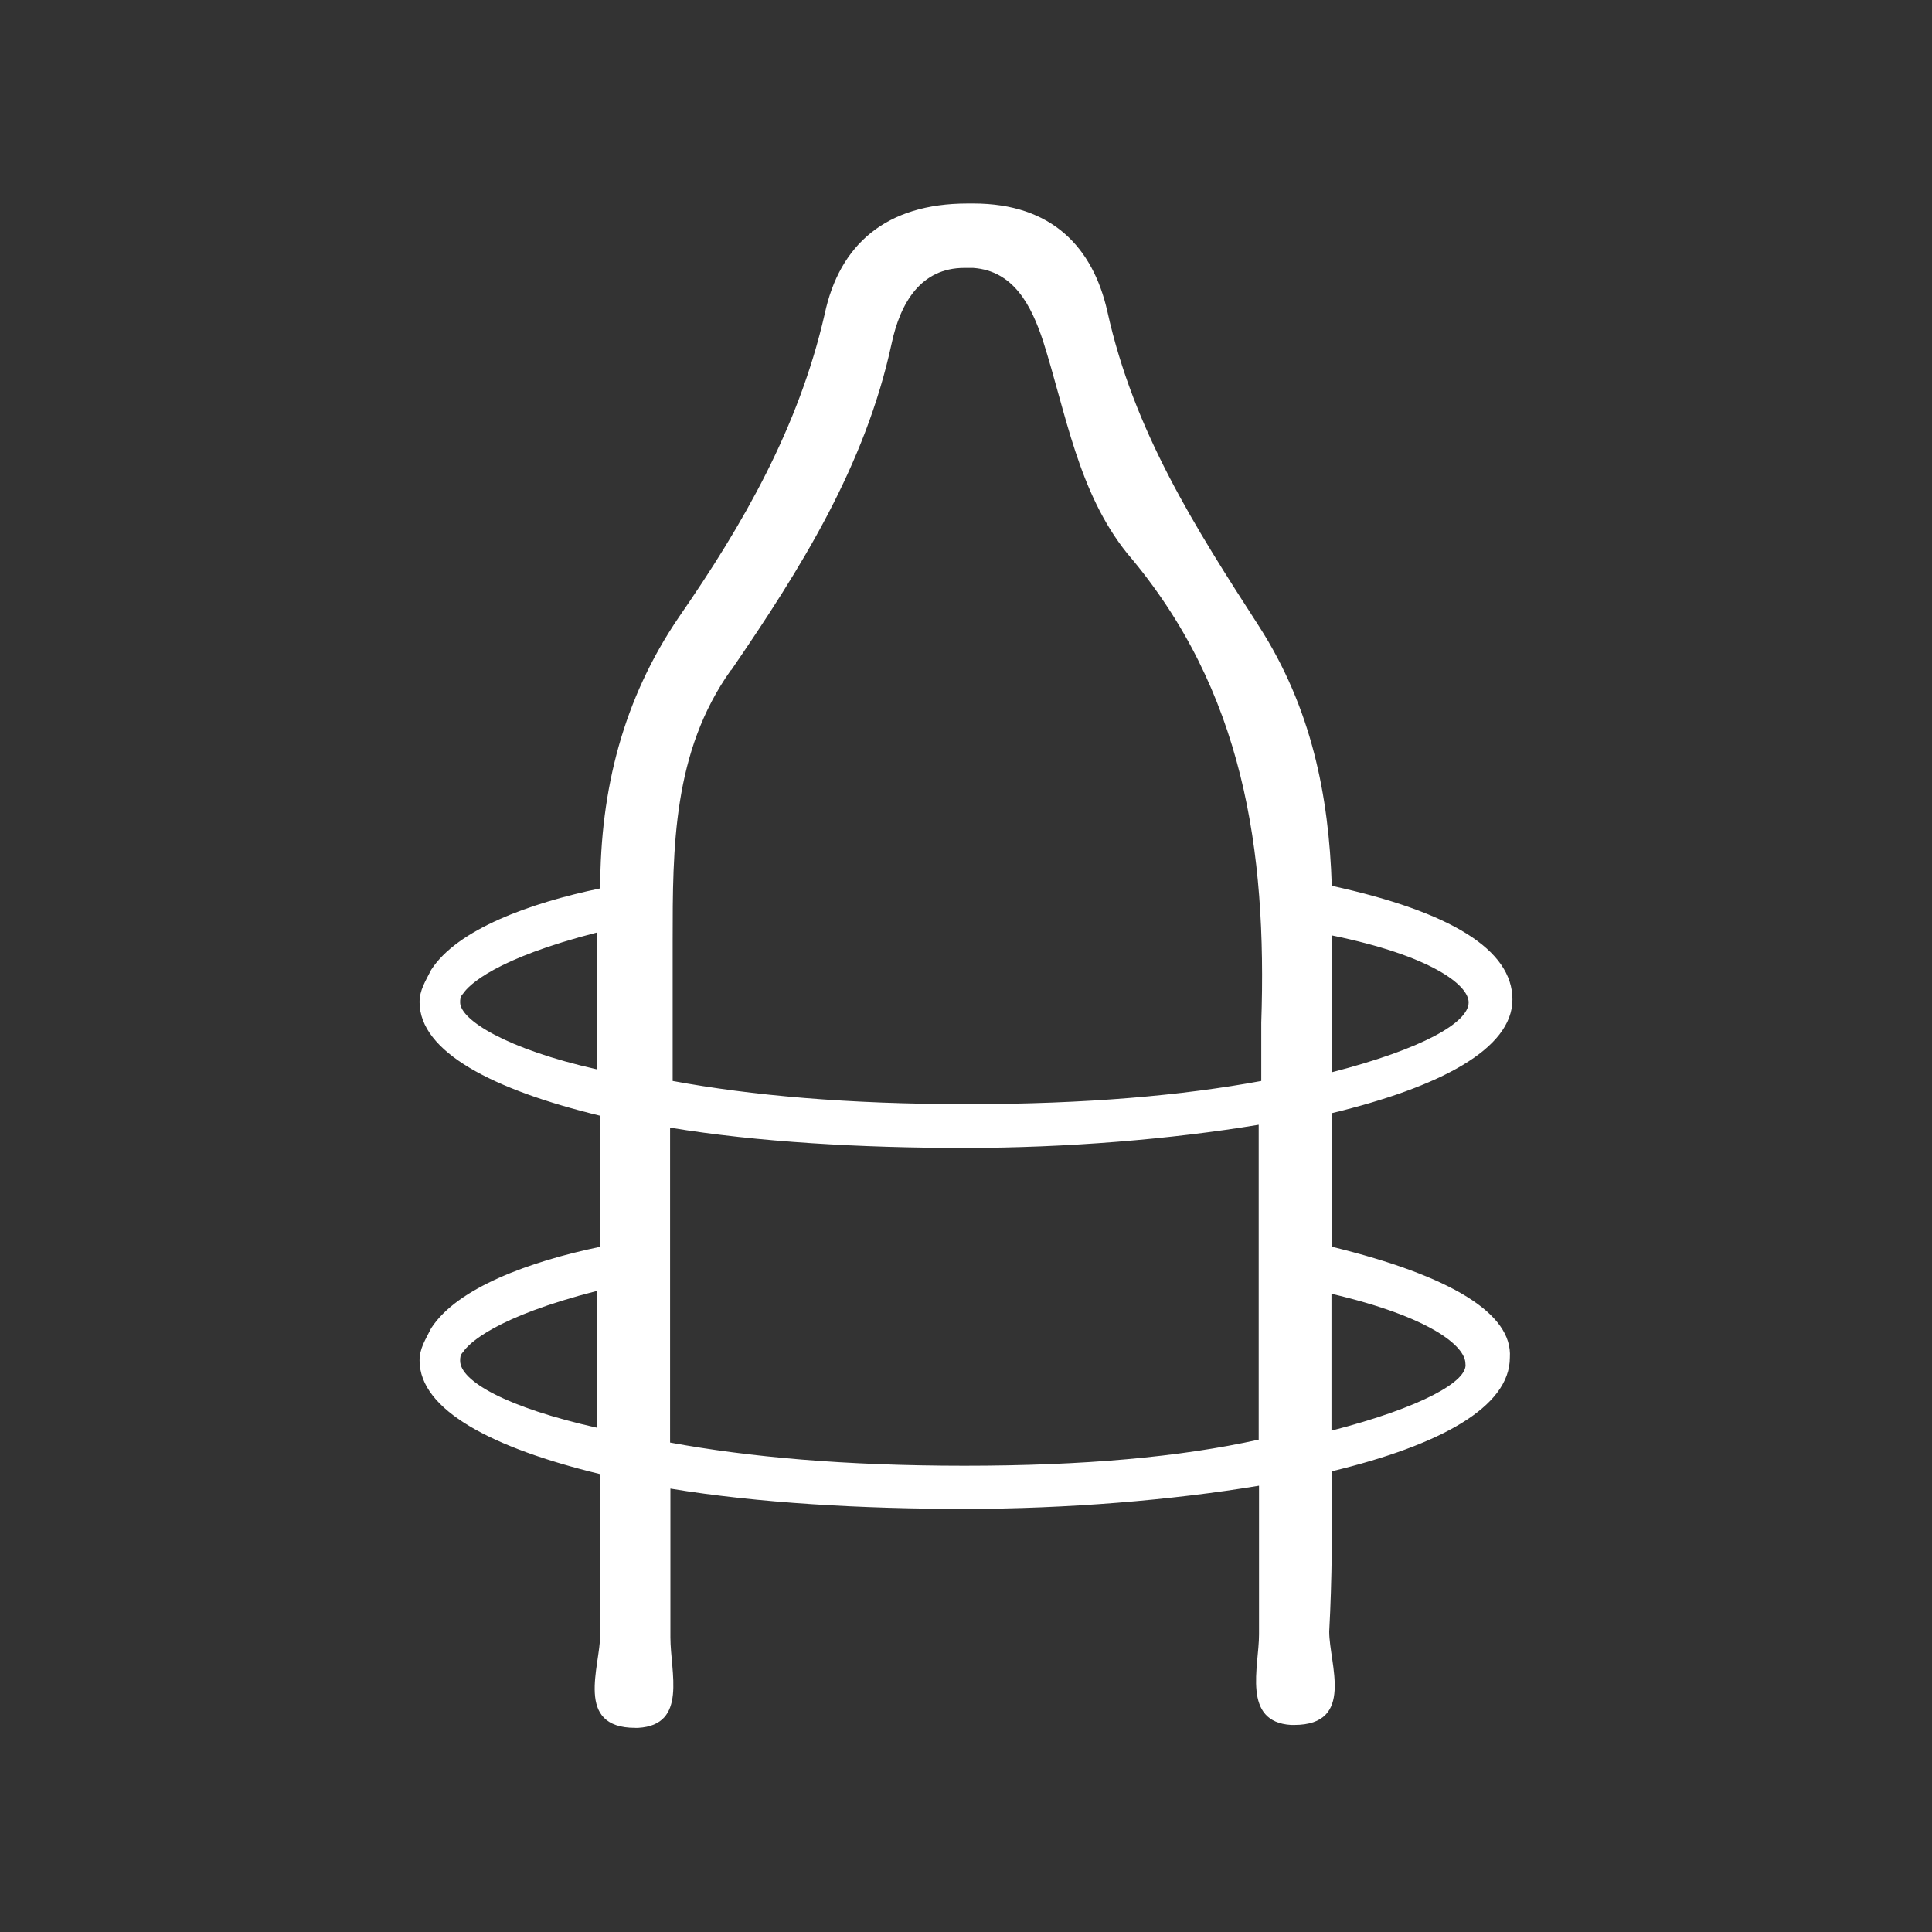 <?xml version="1.0" encoding="UTF-8"?><svg id="a" xmlns="http://www.w3.org/2000/svg" viewBox="0 0 60 60"><rect x="0" y="0" width="60" height="60" fill="#333333" stroke="none"/><defs><style>.b{fill:#fff;}</style></defs><path class="b" d="M41.36,38.73v-4.16c3.35-.81,5.61-1.99,5.61-3.53s-1.9-2.72-5.61-3.53c-.09-2.81-.63-5.52-2.26-8.06-1.99-3.08-3.89-6.06-4.71-9.78-.45-1.99-1.72-3.35-4.16-3.35h-.18c-2.53,0-3.98,1.27-4.44,3.44-.81,3.53-2.53,6.52-4.53,9.41-1.72,2.53-2.44,5.34-2.44,8.42-2.17,.45-4.44,1.27-5.25,2.53h0c-.18,.36-.36,.63-.36,1,0,1.54,2.26,2.72,5.61,3.53v4.07c-2.17,.45-4.44,1.27-5.25,2.53h0c-.18,.36-.36,.63-.36,1,0,1.54,2.26,2.72,5.61,3.53v4.98c0,1-.81,2.9,1.09,2.9h.09c1.54-.09,1-1.72,1-2.81v-4.62c2.72,.45,5.97,.63,9.14,.63s6.43-.27,9.14-.72v4.62c0,1-.54,2.72,1,2.81h.09c1.9,0,1.09-1.9,1.09-2.9,.09-1.63,.09-3.26,.09-4.98,3.35-.81,5.52-1.99,5.52-3.53,.09-1.36-1.81-2.53-5.52-3.44Zm4.25-7.6c0,.63-1.45,1.45-4.25,2.17v-4.25c3.08,.63,4.25,1.54,4.25,2.08Zm-22.9-10.32c2.17-3.17,4.16-6.34,4.98-10.14,.27-1.27,.91-2.35,2.26-2.35h.27c1.27,.09,1.81,1.18,2.17,2.26,.72,2.26,1.09,4.71,2.62,6.61,3.62,4.25,4.34,9.23,4.16,14.57v1.81c-2.44,.45-5.43,.72-9.14,.72s-6.7-.27-9.14-.72v-4.34c0-2.9,0-5.88,1.81-8.42Zm-8.42,10.32c0-.09,0-.18,.09-.27l-.54-.36,.54,.36c.18-.27,1-1.09,4.16-1.9v4.25c-2.81-.63-4.25-1.54-4.25-2.08Zm0,11.13c0-.09,0-.18,.09-.27l-.45-.36,.45,.36c.18-.27,1-1.09,4.16-1.9v4.25c-2.81-.63-4.25-1.45-4.25-2.08Zm15.66,3.26c-3.71,0-6.7-.27-9.14-.72v-9.78c2.72,.45,5.97,.63,9.14,.63s6.43-.27,9.14-.72v9.78c-2.44,.54-5.43,.81-9.14,.81Zm11.4-1.09v-4.25c3.08,.72,4.16,1.63,4.16,2.17,.09,.54-1.36,1.36-4.16,2.08Z"/></svg>